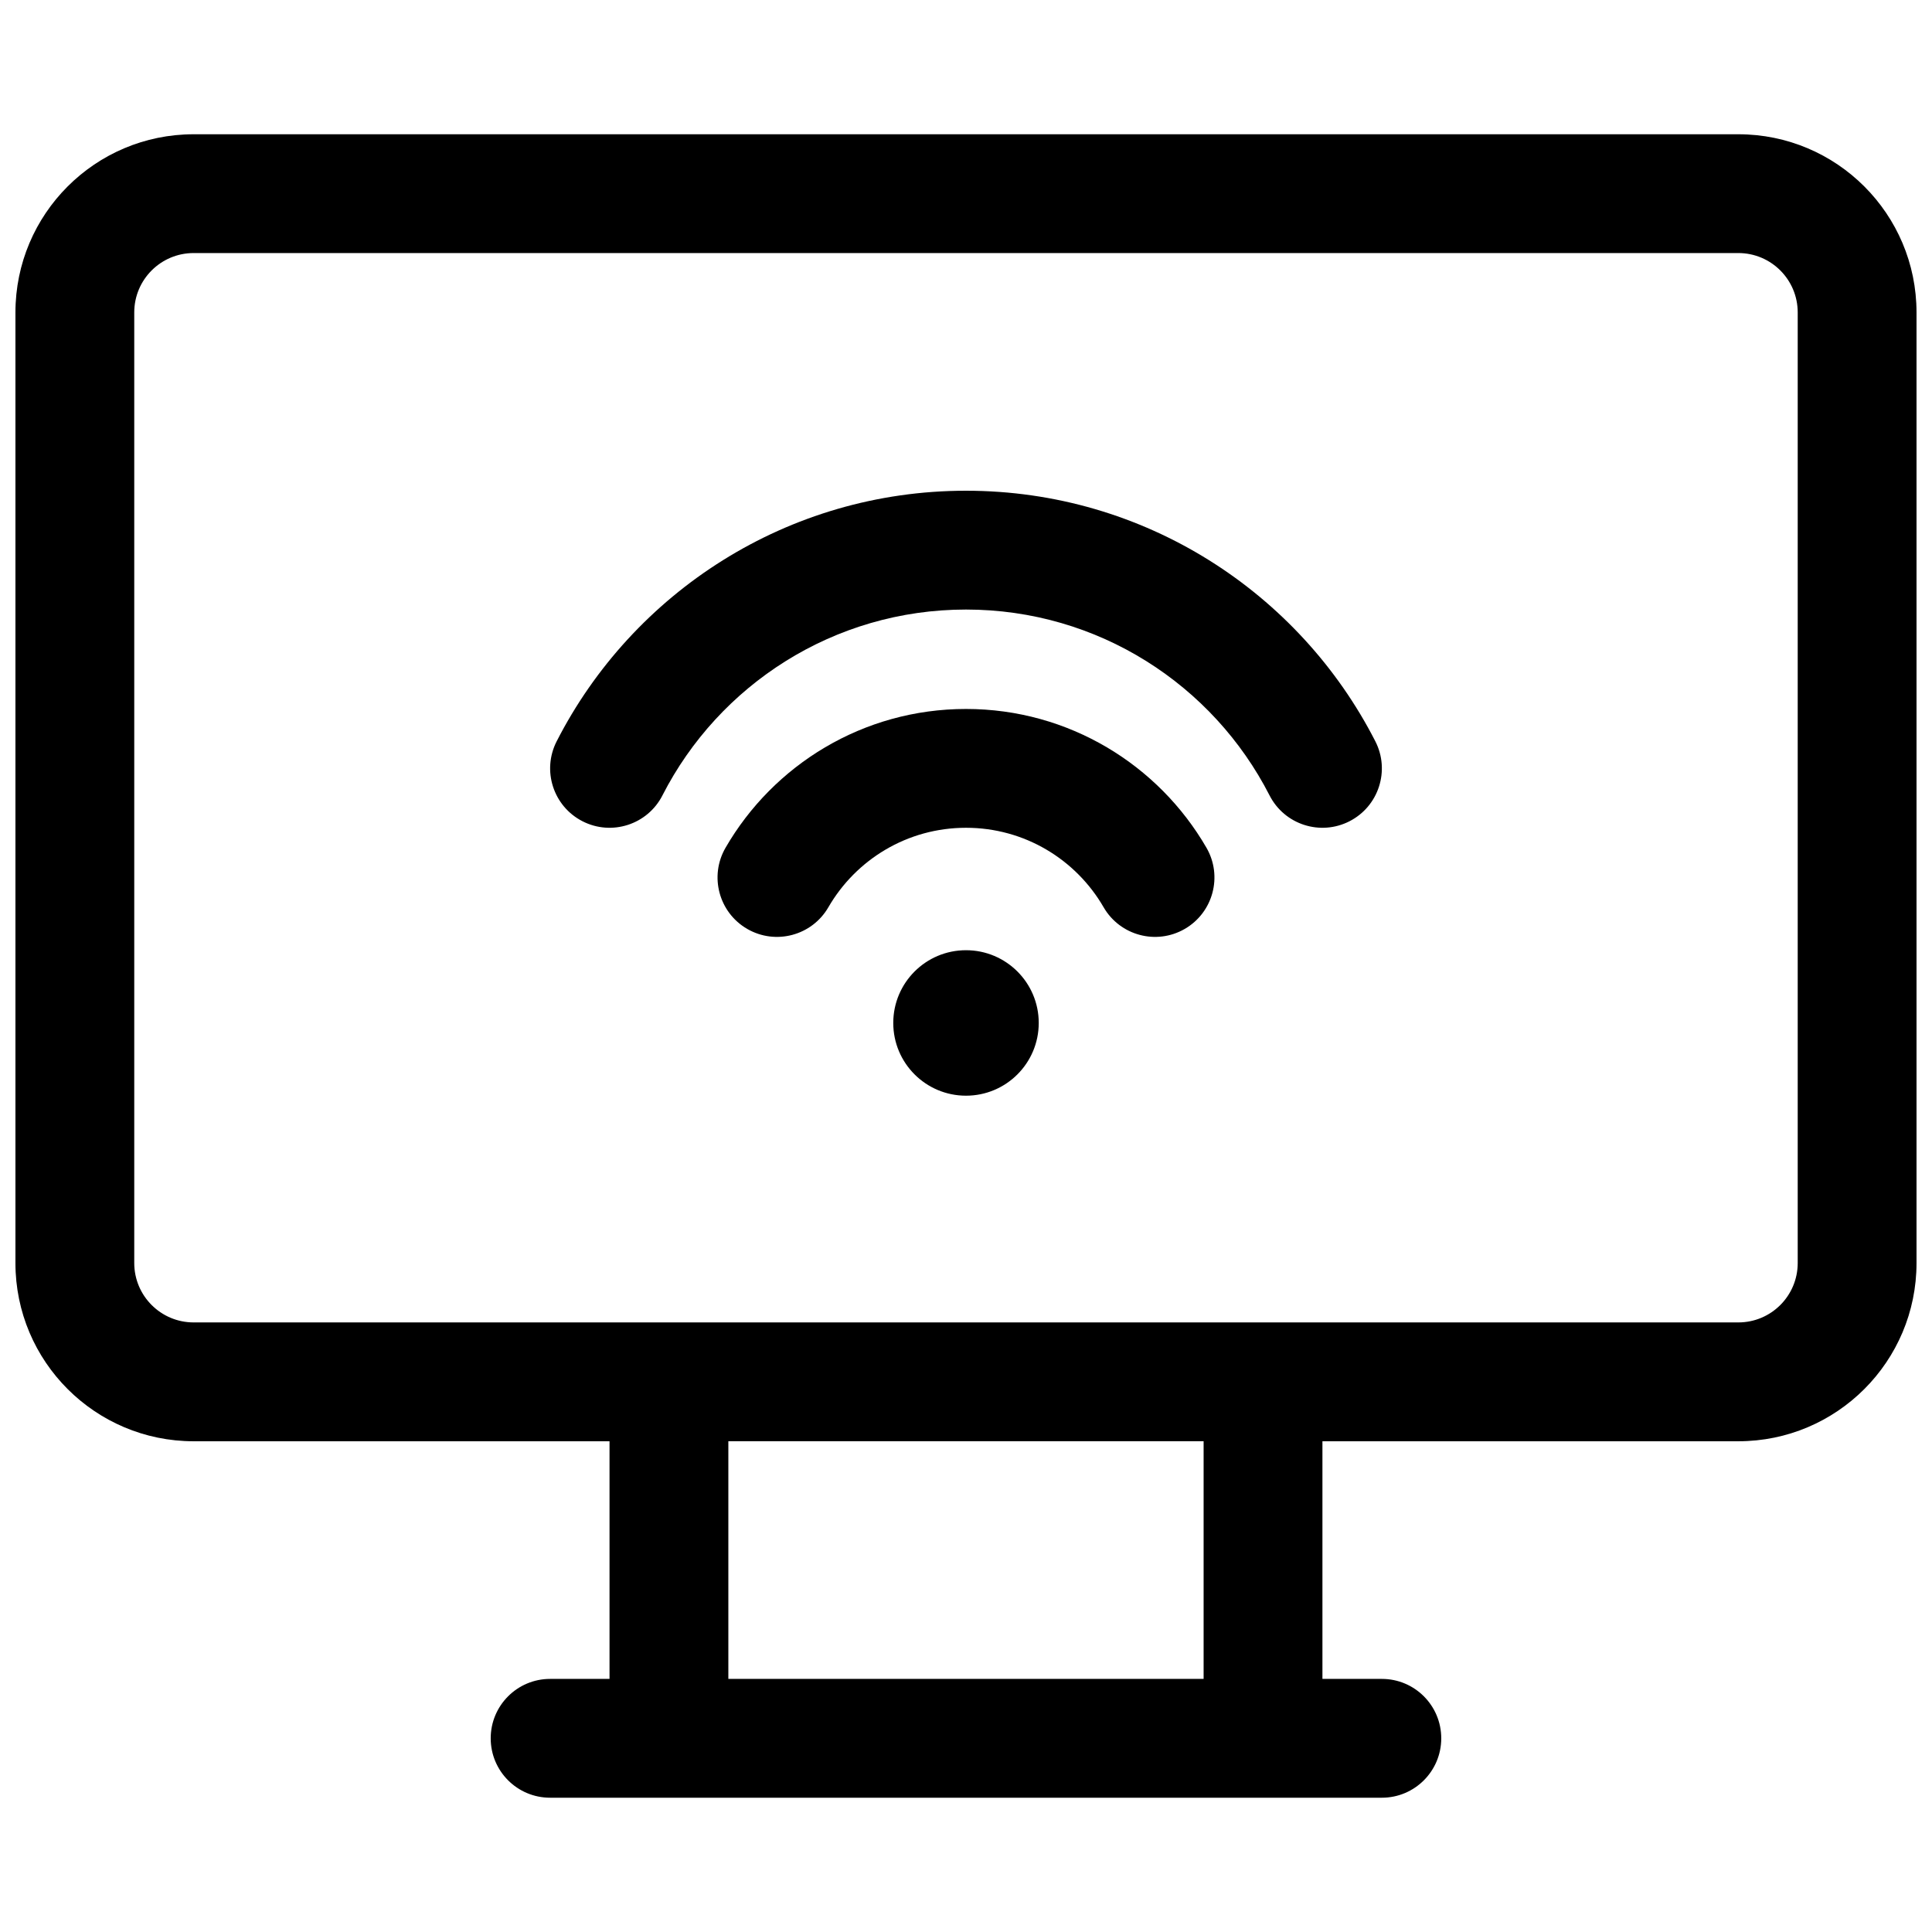 <?xml version="1.0" encoding="UTF-8"?>
<!-- Uploaded to: ICON Repo, www.svgrepo.com, Generator: ICON Repo Mixer Tools -->
<svg width="800px" height="800px" version="1.1" viewBox="144 144 512 512" xmlns="http://www.w3.org/2000/svg">
 <defs>
  <clipPath id="a">
   <path d="m148.09 179h503.81v442h-503.81z"/>
  </clipPath>
 </defs>
 <path d="m400 434.37c10.645 0 19.277-8.633 19.277-19.277 0-10.648-8.633-19.277-19.277-19.277-10.648 0-19.277 8.629-19.277 19.277 0 10.645 8.629 19.277 19.277 19.277z"/>
 <path d="m400 363.37c-15.559 0-29.168 8.434-36.469 21.055-4.356 7.527-13.984 10.098-21.512 5.746-7.527-4.356-10.098-13.988-5.742-21.512 12.695-21.953 36.469-36.777 63.723-36.777 27.25 0 51.023 14.824 63.723 36.777 4.352 7.523 1.781 17.156-5.746 21.512-7.527 4.352-17.156 1.781-21.512-5.746-7.301-12.621-20.906-21.055-36.465-21.055z"/>
 <path d="m319.55 354.79c14.965-29.273 45.387-49.254 80.449-49.254 35.059 0 65.48 19.98 80.445 49.254 3.957 7.742 13.441 10.809 21.184 6.852 7.742-3.957 10.809-13.441 6.852-21.184-20.133-39.391-61.141-66.41-108.48-66.41-47.344 0-88.348 27.02-108.48 66.41-3.957 7.742-0.891 17.227 6.852 21.184 7.742 3.957 17.227 0.891 21.184-6.852z"/>
 <g clip-path="url(#a)">
  <path d="m195.32 179.58c-26.082 0-47.23 21.145-47.23 47.23v251.91c0 26.086 21.148 47.23 47.23 47.23h110.21v62.977h-15.746c-8.695 0-15.742 7.051-15.742 15.746s7.047 15.742 15.742 15.742h220.42c8.695 0 15.742-7.047 15.742-15.742s-7.047-15.746-15.742-15.746h-15.746v-62.977h110.21c26.086 0 47.23-21.145 47.23-47.23v-251.91c0-26.086-21.145-47.23-47.23-47.23zm267.65 409.34v-62.977h-125.95v62.977zm-267.65-94.465c-8.695 0-15.742-7.047-15.742-15.742v-251.91c0-8.695 7.047-15.742 15.742-15.742h409.35c8.695 0 15.742 7.047 15.742 15.742v251.91c0 8.695-7.047 15.742-15.742 15.742z" fill-rule="evenodd"/>
 </g>
</svg>